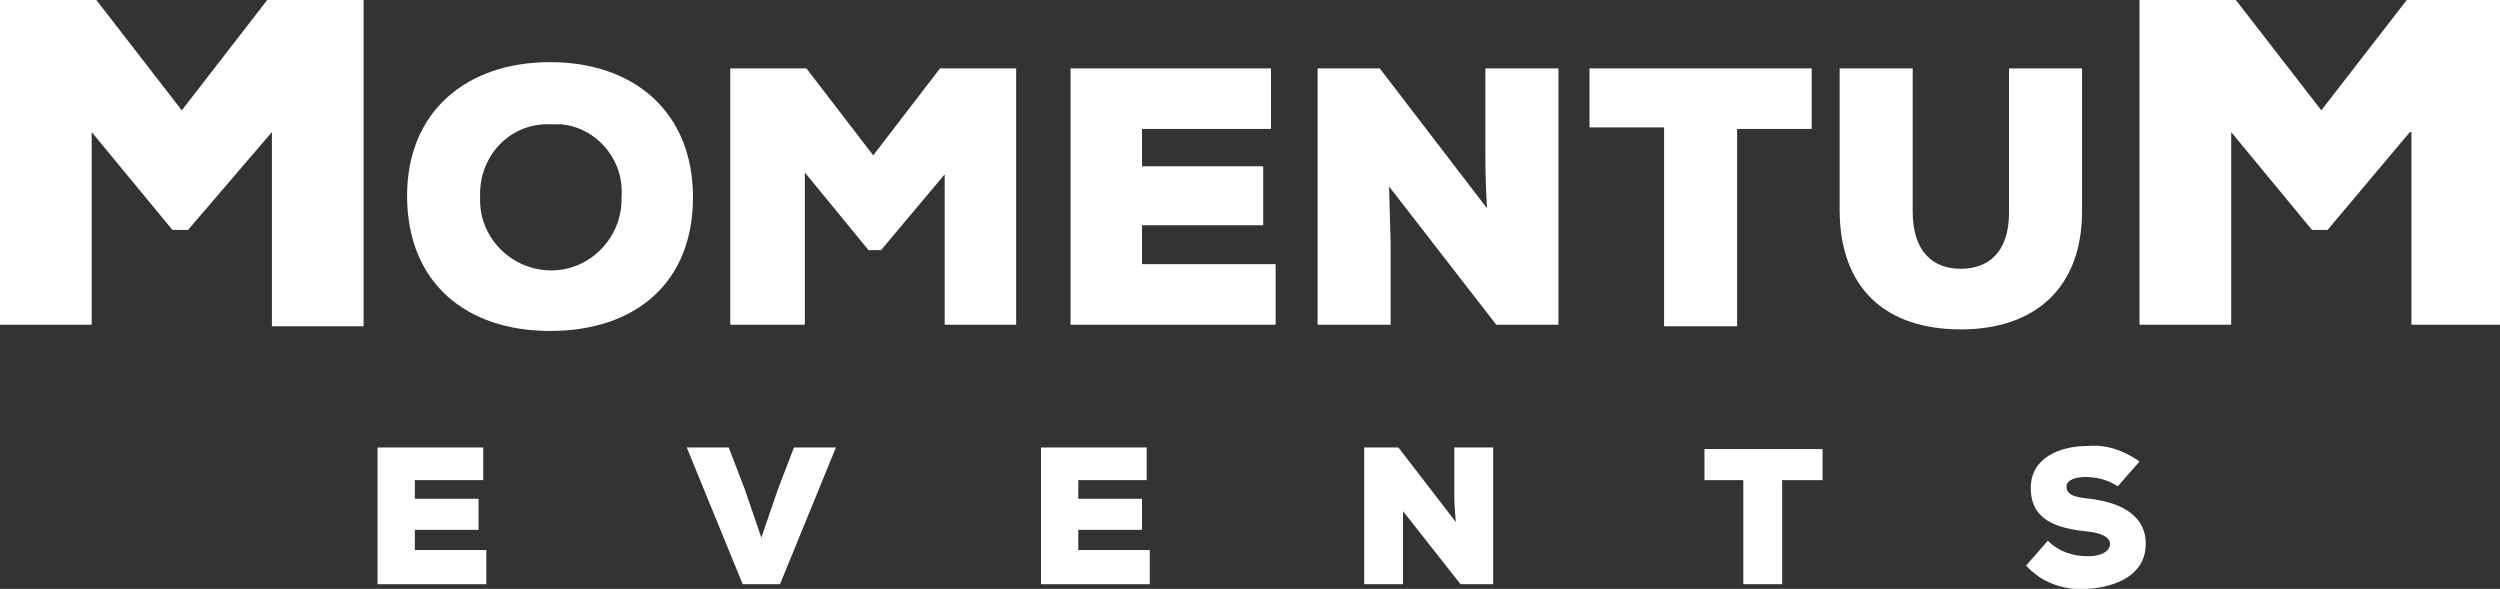 <?xml version="1.0" encoding="utf-8"?>
<!-- Generator: Adobe Illustrator 28.0.0, SVG Export Plug-In . SVG Version: 6.00 Build 0)  -->
<svg version="1.1" id="Capa_1" xmlns="http://www.w3.org/2000/svg" xmlns:xlink="http://www.w3.org/1999/xlink" x="0px" y="0px"
	 viewBox="0 0 160.9 37.9" style="enable-background:new 0 0 160.9 37.9;" xml:space="preserve">
<rect x="0" y="0" width="160.9" height="37.9" fill="#333333" stroke="none"/>
<style type="text/css">
	.st0{fill:#FFFFFF;}
	.st1{clip-path:url(#SVGID_00000116236951323978862100000010608274631358068865_);}
</style>
<g id="Grupo_332" transform="translate(0)">
	<path id="Trazado_10311" class="st0" d="M17.2,0l-5.5,7.1L6.2,0H0v20.9h5.9V8.5l5.2,6.3h1l5.4-6.3v12.5h5.9V0H17.2z"/>
	<g id="Grupo_331" transform="translate(0)">
		<g>
			<defs>
				<rect id="SVGID_1_" width="160.9" height="37.9"/>
			</defs>
			<clipPath id="SVGID_00000075859806952375085920000011948966841329439675_">
				<use xlink:href="#SVGID_1_"  style="overflow:visible;"/>
			</clipPath>
			<g id="Grupo_330" style="clip-path:url(#SVGID_00000075859806952375085920000011948966841329439675_);">
				<path id="Trazado_10312" class="st0" d="M35.4,21.3c-5.4,0-9.2-3.1-9.2-8.7C26.2,7.2,30,4,35.4,4c5.4,0,9.2,3.2,9.2,8.7
					C44.6,18.2,40.9,21.3,35.4,21.3 M35.4,8C33,7.9,31,9.8,30.9,12.3c0,0.1,0,0.3,0,0.4c-0.1,2.5,1.9,4.6,4.4,4.7
					c2.5,0.1,4.6-1.9,4.7-4.4c0-0.1,0-0.2,0-0.3c0.2-2.4-1.6-4.5-3.9-4.7C35.8,8,35.6,8,35.4,8"/>
				<path id="Trazado_10313" class="st0" d="M60.9,11.1l-4.2,5h-0.8l-4.1-5v9.8H47V4.4h4.9l4.3,5.6l4.3-5.6h4.9v16.5h-4.6V11.1z"/>
				<path id="Trazado_10314" class="st0" d="M82.1,20.9H68.9V4.4h12.9v3.9h-8.3v2.4h7.8v3.8h-7.8V17h8.6V20.9z"/>
				<path id="Trazado_10315" class="st0" d="M95.7,13.4c-0.1-2-0.1-2.7-0.1-3.4V4.4h4.7v16.5h-4L89.4,12l0.1,3.6v5.3h-4.7V4.4h4
					L95.7,13.4z"/>
				<path id="Trazado_10316" class="st0" d="M107.1,8.2h-4.8V4.4h14.3v3.9h-4.8v12.7h-4.7L107.1,8.2z"/>
				<path id="Trazado_10317" class="st0" d="M134,4.4v9.2c0,4.9-3,7.6-7.8,7.6s-7.8-2.6-7.8-7.7V4.4h4.7v9.2c0,2.6,1.3,3.7,3.1,3.7
					s3.1-1.1,3.1-3.6V4.4H134z"/>
				<path id="Trazado_10318" class="st0" d="M155.1,8.5l-5.3,6.3h-1l-5.2-6.3v12.4h-5.9V0h6.2l5.5,7.1l5.5-7.1h6.2v20.9h-5.9V8.5z"
					/>
				<path id="Trazado_10319" class="st0" d="M31.3,37.6h-7v-8.8h6.8v2.1h-4.4v1.2h4.1v2h-4.1v1.3h4.6L31.3,37.6z"/>
				<path id="Trazado_10320" class="st0" d="M50.2,37.6h-2.4l-3.6-8.8h2.7l1,2.6l1.1,3.2l1.1-3.2l1-2.6h2.7L50.2,37.6z"/>
				<path id="Trazado_10321" class="st0" d="M74,37.6h-7v-8.8h6.8v2.1h-4.4v1.2h4.1v2h-4.1v1.3H74L74,37.6z"/>
				<path id="Trazado_10322" class="st0" d="M93.7,33.6c-0.1-1.1-0.1-1.4-0.1-1.8v-3h2.5v8.8H94l-3.7-4.7l0,1.9v2.8h-2.5v-8.8H90
					L93.7,33.6z"/>
				<path id="Trazado_10323" class="st0" d="M112.3,30.9h-2.6v-2h7.6v2h-2.6v6.7h-2.5V30.9z"/>
				<path id="Trazado_10324" class="st0" d="M136.3,31.3c-0.6-0.4-1.3-0.6-2.1-0.6c-0.6,0-1.2,0.2-1.2,0.6c0,0.6,0.6,0.7,1.5,0.8
					c1.7,0.2,3.6,0.9,3.6,2.9c0,2-1.9,2.8-3.8,2.9c-1.5,0.1-2.9-0.4-3.9-1.5l1.4-1.6c0.7,0.7,1.6,1,2.6,1c0.8,0,1.4-0.3,1.4-0.8
					c0-0.4-0.5-0.7-1.5-0.8c-1.9-0.2-3.6-0.7-3.6-2.8c0-1.9,1.8-2.7,3.7-2.7c1.2-0.1,2.3,0.3,3.3,1L136.3,31.3z"/>
			</g>
		</g>
	</g>
</g>
</svg>
